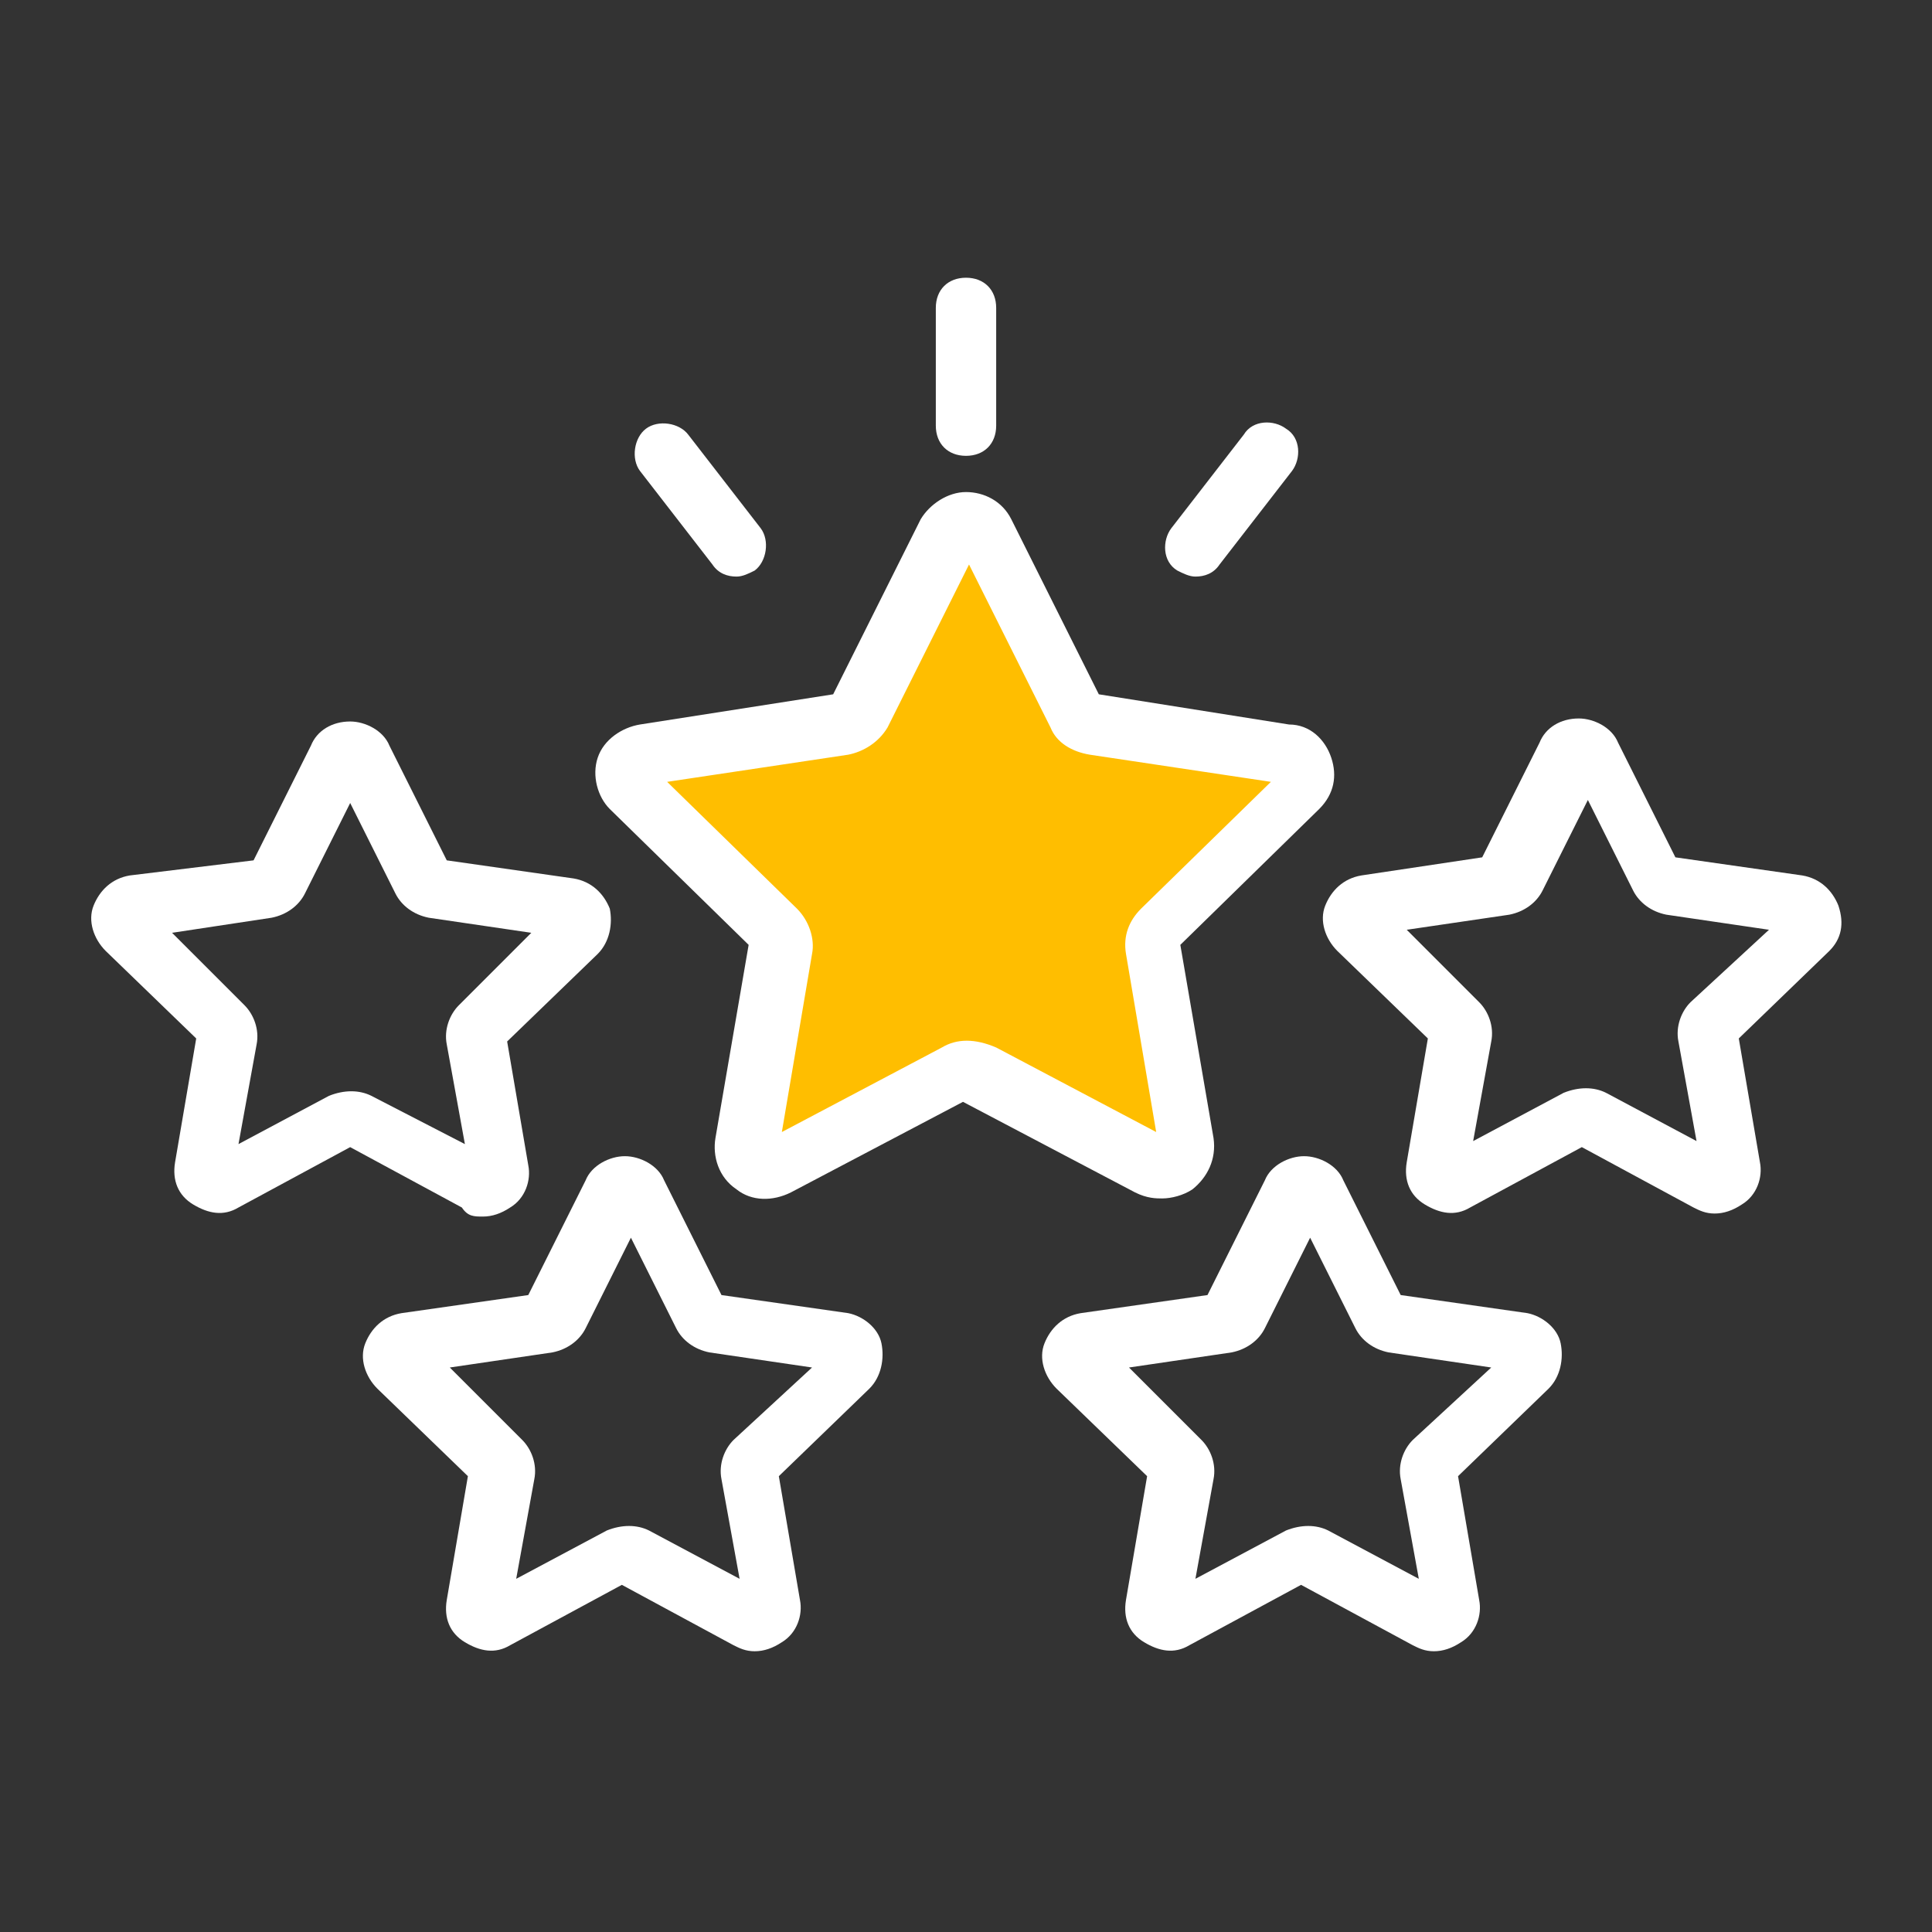 <?xml version="1.0" encoding="UTF-8"?> <svg xmlns="http://www.w3.org/2000/svg" viewBox="0 0 170.00 170.00" data-guides="{&quot;vertical&quot;:[],&quot;horizontal&quot;:[]}"><rect x="0" y="0" width="170.00" height="170.00" fill="#333333" stroke="none"/><defs></defs><path fill="#ffbe00" stroke="#ffbe00" fill-opacity="1" stroke-width="4" stroke-opacity="1" title="Star 1" d="M84.891 50.735C84.891 50.735 84.891 50.735 84.891 50.735L94.7 65.004C94.7 65.004 94.7 65.004 94.7 65.004L110.569 68.701C110.569 68.701 110.569 68.701 110.569 68.701L98.507 83.004C98.507 83.004 98.507 83.004 98.507 83.004L100.761 97.769C100.761 97.769 100.761 97.769 100.761 97.769L84.891 92.004C84.891 92.004 84.891 92.004 84.891 92.004L69.021 97.769C69.021 97.769 69.021 97.769 69.021 97.769L70.007 81.504C70.007 81.504 70.007 81.504 70.007 81.504L59.212 68.701C59.212 68.701 59.212 68.701 59.212 68.701L75.082 65.004C75.082 65.004 75.082 65.004 75.082 65.004Z" id="tSvg307edbd75d"></path><path fill="#ffffff" stroke="none" fill-opacity="1" stroke-width="1" stroke-opacity="1" fill-rule="evenodd" id="tSvg19911c50ca8" title="Path 25" d="M102.265 105.453C103.062 105.453 104.125 105.187 104.921 104.656C106.25 103.593 107.046 102 106.781 100.14C105.807 94.474 104.833 88.807 103.859 83.14C107.932 79.156 112.005 75.172 116.078 71.187C117.406 69.859 117.671 68.265 117.14 66.672C116.609 65.078 115.281 63.75 113.421 63.75C107.843 62.864 102.265 61.979 96.687 61.093C94.119 55.958 91.552 50.823 88.984 45.687C88.187 44.093 86.593 43.297 84.999 43.297C83.406 43.297 81.812 44.359 81.015 45.687C78.447 50.823 75.88 55.958 73.312 61.093C67.645 61.979 61.979 62.864 56.312 63.75C54.718 64.015 53.124 65.078 52.593 66.672C52.062 68.266 52.593 70.125 53.656 71.187C57.729 75.172 61.802 79.156 65.874 83.14C64.9 88.807 63.926 94.474 62.953 100.14C62.687 101.734 63.218 103.593 64.812 104.656C66.14 105.718 67.999 105.718 69.593 104.921C74.64 102.265 79.687 99.609 84.734 96.953C89.781 99.609 94.828 102.265 99.874 104.921C100.937 105.453 101.734 105.453 102.265 105.453ZM82.875 92.171C78.182 94.651 73.49 97.13 68.797 99.609C69.682 94.385 70.568 89.161 71.453 83.937C71.719 82.609 71.188 81.015 70.125 79.953C66.318 76.234 62.51 72.515 58.703 68.796C64.016 67.999 69.328 67.203 74.641 66.406C75.969 66.14 77.297 65.343 78.094 64.015C80.484 59.234 82.875 54.453 85.266 49.671C87.656 54.453 90.047 59.234 92.438 64.015C92.969 65.343 94.297 66.14 95.891 66.406C101.203 67.203 106.516 67.999 111.828 68.796C108.021 72.515 104.213 76.234 100.406 79.953C99.344 81.015 98.812 82.343 99.078 83.937C99.963 89.161 100.849 94.385 101.734 99.609C97.042 97.13 92.349 94.651 87.656 92.171C85.797 91.375 84.203 91.375 82.875 92.171Z"></path><path fill="#ffffff" stroke="none" fill-opacity="1" stroke-width="1" stroke-opacity="1" fill-rule="evenodd" id="tSvg118c3f1017" title="Path 26" d="M161.765 79.688C161.234 78.359 160.171 77.297 158.578 77.031C154.859 76.5 151.14 75.969 147.421 75.438C145.739 72.073 144.057 68.708 142.375 65.344C141.843 64.016 140.25 63.219 138.921 63.219C137.328 63.219 136 64.016 135.468 65.344C133.786 68.708 132.104 72.073 130.421 75.438C126.88 75.969 123.338 76.5 119.796 77.031C118.203 77.297 117.14 78.359 116.609 79.688C116.078 81.016 116.609 82.609 117.671 83.672C120.328 86.24 122.984 88.807 125.64 91.375C125.02 95.005 124.4 98.635 123.781 102.266C123.515 103.859 124.046 105.188 125.374 105.984C126.703 106.781 128.031 107.047 129.359 106.25C132.635 104.479 135.911 102.708 139.187 100.937C142.463 102.708 145.739 104.479 149.015 106.25C149.546 106.516 150.077 106.781 150.875 106.781C151.671 106.781 152.468 106.516 153.265 105.984C154.593 105.187 155.125 103.594 154.859 102.266C154.239 98.635 153.619 95.005 152.999 91.375C155.656 88.807 158.312 86.24 160.968 83.672C162.031 82.609 162.296 81.281 161.765 79.688ZM148.75 88.188C147.953 88.984 147.422 90.312 147.687 91.641C148.218 94.562 148.75 97.484 149.281 100.406C146.625 98.989 143.968 97.573 141.312 96.156C140.25 95.625 138.922 95.625 137.593 96.156C134.937 97.573 132.281 98.989 129.625 100.406C130.156 97.484 130.687 94.562 131.218 91.641C131.484 90.312 130.953 88.984 130.156 88.188C128.031 86.062 125.906 83.938 123.781 81.812C126.791 81.37 129.802 80.927 132.812 80.484C134.14 80.219 135.203 79.422 135.734 78.359C137.062 75.703 138.39 73.047 139.719 70.391C141.047 73.047 142.375 75.703 143.703 78.359C144.234 79.422 145.297 80.219 146.625 80.484C149.635 80.927 152.646 81.37 155.656 81.812C153.354 83.938 151.052 86.062 148.75 88.188Z"></path><path fill="#ffffff" stroke="none" fill-opacity="1" stroke-width="1" stroke-opacity="1" fill-rule="evenodd" id="tSvg11aefbd01db" title="Path 27" d="M42.5 107.047C43.297 107.047 44.094 106.782 44.891 106.25C46.219 105.454 46.75 103.86 46.484 102.532C45.864 98.901 45.245 95.271 44.625 91.641C47.281 89.073 49.937 86.506 52.594 83.938C53.656 82.876 53.922 81.282 53.656 79.954C53.125 78.626 52.062 77.563 50.469 77.297C46.75 76.766 43.031 76.235 39.312 75.704C37.63 72.339 35.948 68.975 34.265 65.61C33.734 64.282 32.14 63.485 30.812 63.485C29.219 63.485 27.89 64.282 27.359 65.61C25.677 68.975 23.995 72.339 22.312 75.704C18.682 76.146 15.052 76.589 11.422 77.032C9.828 77.297 8.765 78.36 8.234 79.688C7.703 81.016 8.234 82.61 9.297 83.672C11.953 86.24 14.609 88.808 17.265 91.376C16.646 95.006 16.026 98.636 15.406 102.266C15.14 103.86 15.672 105.188 17 105.985C18.328 106.782 19.656 107.047 20.984 106.25C24.26 104.48 27.536 102.709 30.812 100.938C34.088 102.709 37.364 104.48 40.64 106.25C41.172 107.047 41.703 107.047 42.5 107.047ZM32.672 96.422C31.61 95.891 30.281 95.891 28.953 96.422C26.297 97.839 23.641 99.256 20.985 100.672C21.516 97.75 22.047 94.829 22.578 91.907C22.844 90.579 22.313 89.251 21.516 88.454C19.391 86.329 17.266 84.204 15.141 82.079C18.063 81.636 20.984 81.193 23.906 80.751C25.234 80.485 26.297 79.688 26.828 78.626C28.156 75.969 29.485 73.313 30.813 70.657C32.141 73.313 33.469 75.969 34.797 78.626C35.328 79.688 36.391 80.485 37.719 80.751C40.73 81.193 43.74 81.636 46.75 82.079C44.625 84.204 42.5 86.329 40.375 88.454C39.578 89.251 39.047 90.579 39.313 91.907C39.844 94.829 40.375 97.75 40.907 100.672C38.162 99.256 35.417 97.839 32.672 96.422Z"></path><path fill="#ffffff" stroke="none" fill-opacity="1" stroke-width="1" stroke-opacity="1" fill-rule="evenodd" id="tSvg721597d71c" title="Path 28" d="M74.64 115.547C70.921 115.016 67.203 114.485 63.484 113.954C61.802 110.589 60.119 107.224 58.437 103.86C57.906 102.532 56.312 101.735 54.984 101.735C53.656 101.735 52.062 102.532 51.531 103.86C49.849 107.224 48.166 110.589 46.484 113.954C42.765 114.485 39.046 115.016 35.328 115.547C33.734 115.813 32.671 116.875 32.14 118.204C31.609 119.532 32.14 121.126 33.203 122.188C35.859 124.756 38.515 127.323 41.171 129.891C40.552 133.521 39.932 137.151 39.312 140.782C39.046 142.375 39.578 143.703 40.906 144.5C42.234 145.297 43.562 145.563 44.89 144.766C48.166 142.995 51.442 141.224 54.718 139.453C57.994 141.224 61.27 142.995 64.546 144.766C65.078 145.032 65.609 145.297 66.406 145.297C67.203 145.297 67.999 145.032 68.796 144.5C70.124 143.703 70.656 142.11 70.39 140.782C69.77 137.151 69.15 133.521 68.531 129.891C71.187 127.323 73.843 124.756 76.499 122.188C77.562 121.126 77.827 119.532 77.562 118.204C77.296 116.875 75.968 115.813 74.64 115.547ZM64.546 126.704C63.75 127.5 63.218 128.828 63.484 130.157C64.015 133.078 64.546 136 65.078 138.922C62.421 137.506 59.765 136.089 57.109 134.672C56.046 134.141 54.718 134.141 53.39 134.672C50.734 136.089 48.078 137.506 45.421 138.922C45.953 136 46.484 133.078 47.015 130.157C47.281 128.828 46.75 127.5 45.953 126.704C43.828 124.579 41.703 122.454 39.578 120.329C42.588 119.886 45.599 119.443 48.609 119C49.937 118.735 50.999 117.938 51.531 116.875C52.859 114.219 54.187 111.563 55.515 108.907C56.843 111.563 58.172 114.219 59.5 116.875C60.031 117.938 61.094 118.735 62.422 119C65.432 119.443 68.443 119.886 71.453 120.329C69.151 122.454 66.849 124.579 64.546 126.704Z"></path><path fill="#ffffff" stroke="none" fill-opacity="1" stroke-width="1" stroke-opacity="1" fill-rule="evenodd" id="tSvg282c4c1549" title="Path 29" d="M134.405 115.547C130.687 115.016 126.968 114.485 123.249 113.954C121.567 110.589 119.885 107.224 118.202 103.86C117.671 102.532 116.077 101.735 114.749 101.735C113.421 101.735 111.827 102.532 111.296 103.86C109.614 107.224 107.931 110.589 106.249 113.954C102.53 114.485 98.812 115.016 95.093 115.547C93.499 115.813 92.437 116.875 91.905 118.204C91.374 119.532 91.905 121.126 92.968 122.188C95.624 124.756 98.28 127.323 100.937 129.891C100.317 133.521 99.697 137.151 99.077 140.782C98.812 142.375 99.343 143.703 100.671 144.5C101.999 145.297 103.327 145.563 104.655 144.766C107.931 142.995 111.207 141.224 114.483 139.453C117.759 141.224 121.035 142.995 124.311 144.766C124.843 145.032 125.374 145.297 126.171 145.297C126.968 145.297 127.765 145.032 128.561 144.5C129.89 143.703 130.421 142.11 130.155 140.782C129.535 137.151 128.916 133.521 128.296 129.891C130.952 127.323 133.608 124.756 136.264 122.188C137.327 121.126 137.593 119.532 137.327 118.204C137.061 116.875 135.733 115.813 134.405 115.547ZM124.312 126.704C123.515 127.5 122.984 128.828 123.249 130.157C123.78 133.078 124.312 136 124.843 138.922C122.187 137.506 119.53 136.089 116.874 134.672C115.812 134.141 114.484 134.141 113.155 134.672C110.499 136.089 107.843 137.506 105.187 138.922C105.718 136 106.249 133.078 106.78 130.157C107.046 128.828 106.515 127.5 105.718 126.704C103.593 124.579 101.468 122.454 99.343 120.329C102.353 119.886 105.364 119.443 108.374 119C109.702 118.735 110.765 117.938 111.296 116.875C112.624 114.219 113.952 111.563 115.281 108.907C116.609 111.563 117.937 114.219 119.265 116.875C119.796 117.938 120.859 118.735 122.187 119C125.197 119.443 128.208 119.886 131.218 120.329C128.916 122.454 126.614 124.579 124.312 126.704Z"></path><path fill="#ffffff" stroke="none" fill-opacity="1" stroke-width="1" stroke-opacity="1" fill-rule="evenodd" id="tSvg1377e63aca6" title="Path 30" d="M62.688 49.672C63.219 50.469 64.016 50.735 64.812 50.735C65.344 50.735 65.875 50.469 66.406 50.203C67.469 49.407 67.734 47.547 66.938 46.485C64.812 43.74 62.688 40.995 60.562 38.25C59.766 37.188 57.906 36.922 56.844 37.719C55.781 38.516 55.516 40.375 56.312 41.438C58.438 44.183 60.562 46.928 62.688 49.672Z"></path><path fill="#ffffff" stroke="none" fill-opacity="1" stroke-width="1" stroke-opacity="1" fill-rule="evenodd" id="tSvg6fa7ef2e23" title="Path 31" d="M105.188 50.735C105.984 50.735 106.781 50.469 107.312 49.672C109.438 46.928 111.562 44.183 113.688 41.438C114.484 40.375 114.484 38.516 113.156 37.719C112.094 36.922 110.234 36.922 109.438 38.25C107.312 40.995 105.188 43.74 103.062 46.485C102.266 47.547 102.266 49.407 103.594 50.203C104.125 50.469 104.656 50.735 105.188 50.735Z"></path><path fill="#ffffff" stroke="none" fill-opacity="1" stroke-width="1" stroke-opacity="1" fill-rule="evenodd" id="tSvg130cc96d76a" title="Path 32" d="M85 40.11C86.594 40.11 87.656 39.047 87.656 37.453C87.656 34 87.656 30.547 87.656 27.094C87.656 25.5 86.594 24.438 85 24.438C83.406 24.438 82.344 25.5 82.344 27.094C82.344 30.547 82.344 34 82.344 37.453C82.344 39.047 83.406 40.11 85 40.11Z"></path></svg> 